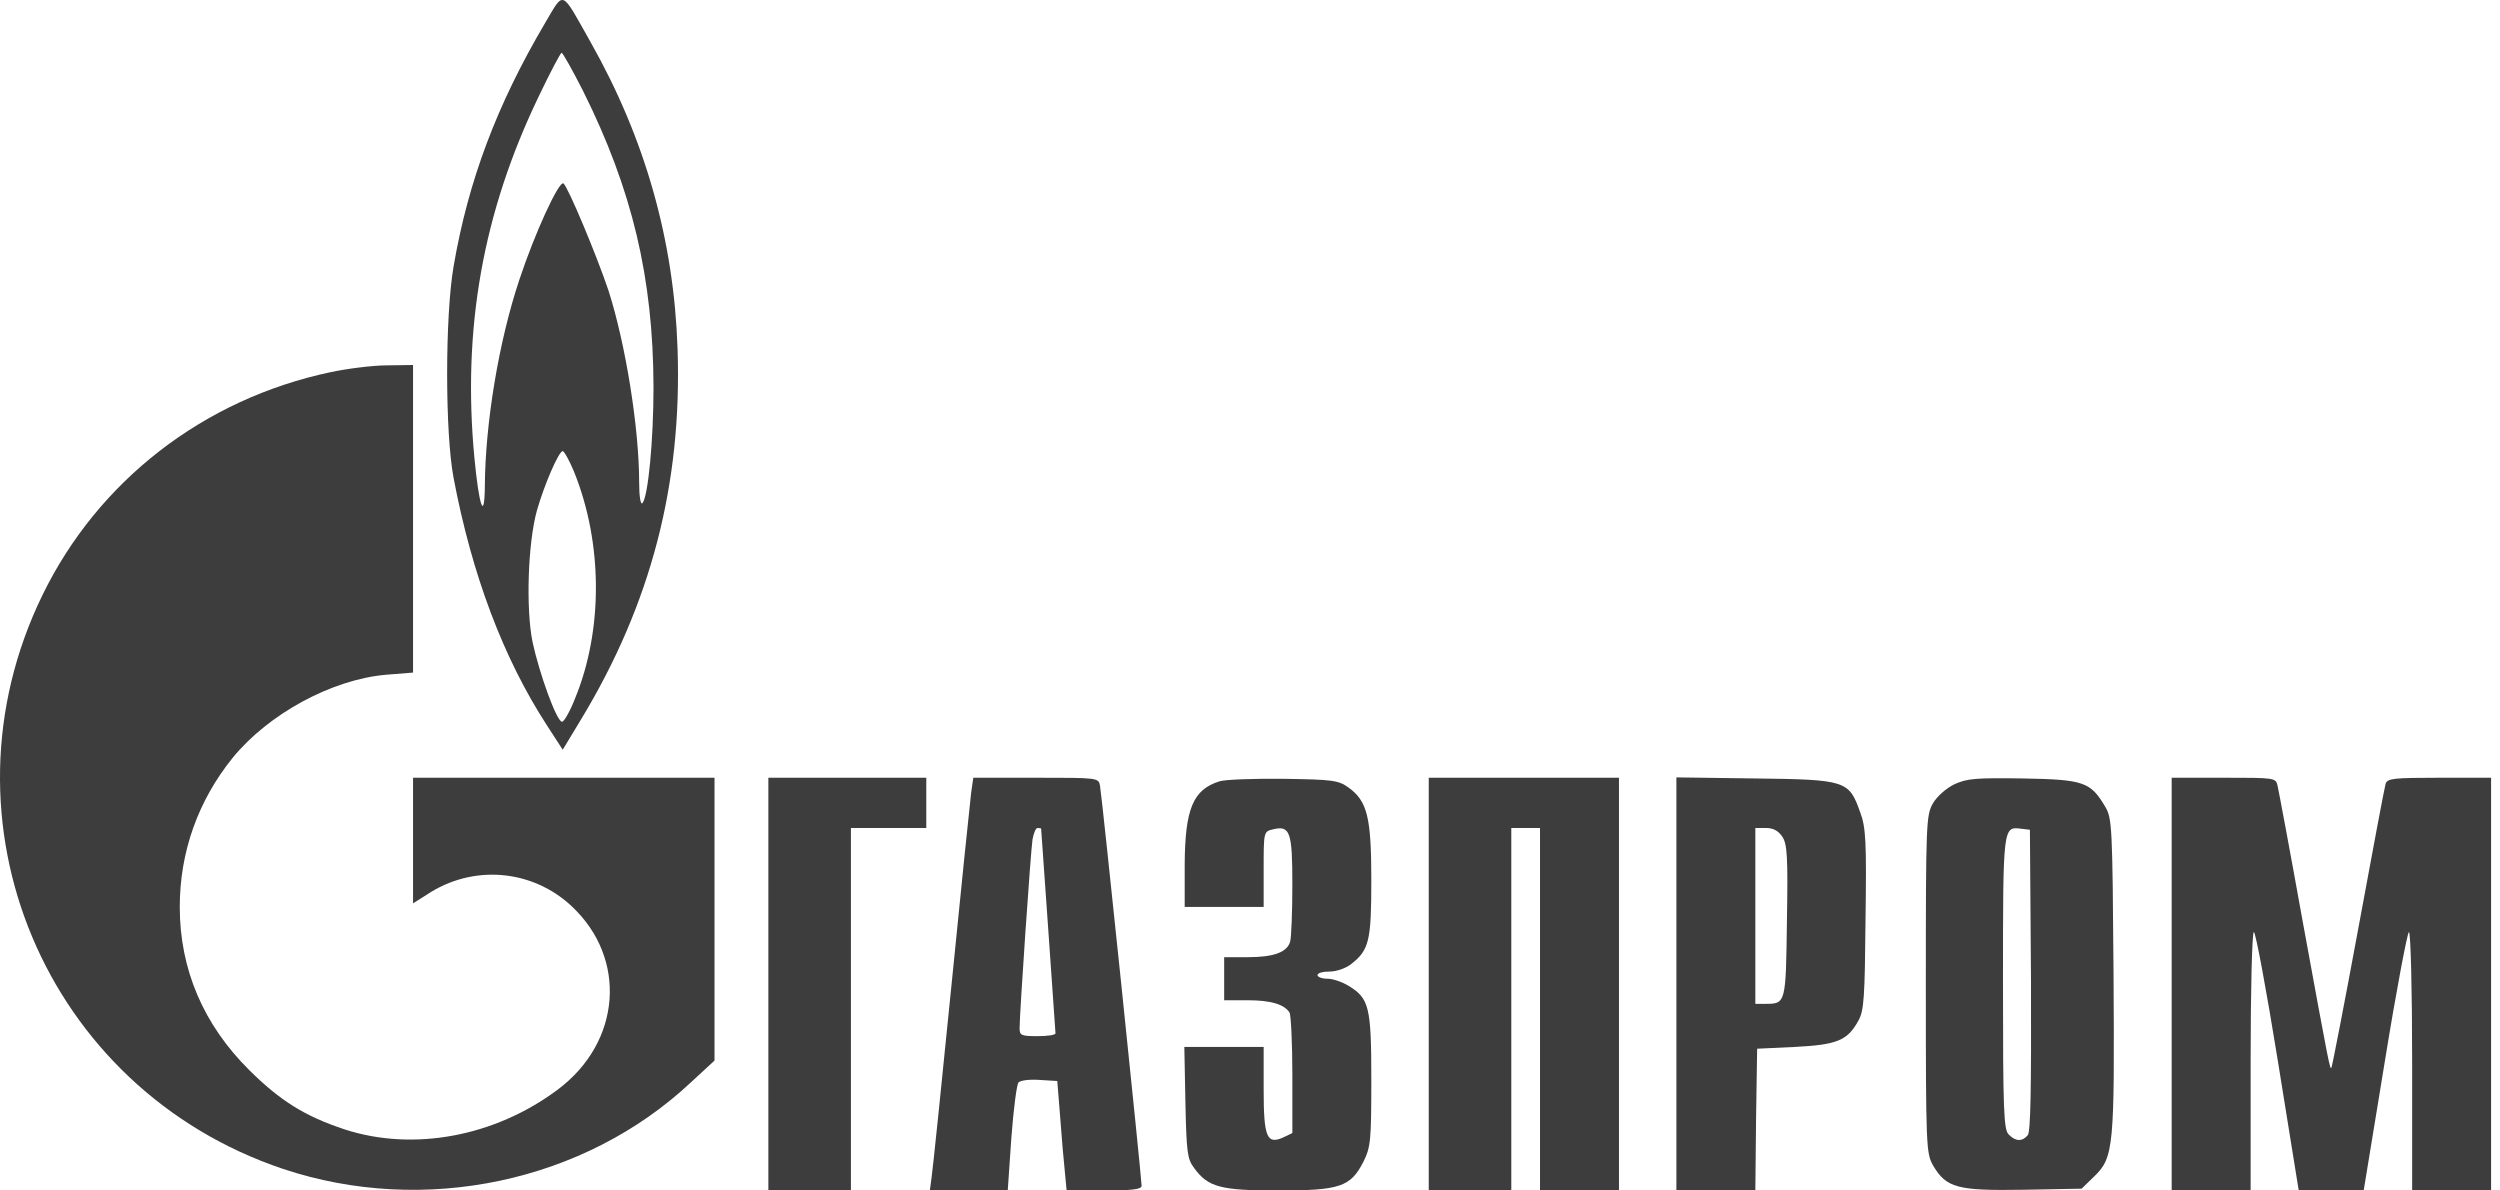 <svg width="210" height="100" viewBox="0 0 210 100" fill="none" xmlns="http://www.w3.org/2000/svg">
<path d="M45.79 1.929C41.751 8.773 39.339 15.164 38.103 22.369C37.379 26.56 37.379 36.358 38.103 40.157C39.64 48.266 42.263 55.261 45.941 60.928L47.268 62.978L48.835 60.386C54.684 50.708 57.307 40.639 56.915 29.303C56.614 20.199 54.202 11.667 49.619 3.557C47.087 -0.935 47.418 -0.814 45.79 1.929ZM48.986 7.657C53.116 15.948 54.865 23.334 54.895 32.499C54.895 36.991 54.443 41.724 53.961 42.267C53.81 42.418 53.689 41.724 53.689 40.518C53.689 35.936 52.544 28.881 51.127 24.45C50.132 21.465 47.69 15.646 47.328 15.405C46.936 15.194 44.916 19.596 43.62 23.515C41.901 28.67 40.756 35.544 40.726 40.88C40.695 43.835 40.243 42.568 39.851 38.468C38.826 27.645 40.545 17.877 45.248 8.109C46.212 6.089 47.087 4.431 47.177 4.431C47.268 4.431 48.082 5.878 48.986 7.657ZM48.202 39.584C50.644 45.583 50.674 52.939 48.293 58.697C47.871 59.783 47.358 60.657 47.207 60.627C46.755 60.597 45.308 56.587 44.735 53.934C44.163 51.13 44.343 45.613 45.097 42.9C45.7 40.76 46.936 37.895 47.268 37.895C47.388 37.895 47.81 38.649 48.202 39.584Z" fill="#3D3D3D"/>
<path d="M27.762 31.263C17.09 33.524 8.226 40.398 3.553 50.015C-5.672 68.978 3.764 91.468 23.783 98.191C35.631 102.141 49.107 99.307 58.061 90.895L60.02 89.087V65.33H34.696V75.882L35.842 75.158C39.67 72.596 44.675 72.988 48.021 76.123C52.724 80.525 52.182 87.549 46.846 91.529C41.57 95.478 34.726 96.744 28.968 94.875C25.591 93.76 23.541 92.463 20.949 89.901C17.09 86.072 15.1 81.429 15.1 76.183C15.1 71.571 16.637 67.26 19.532 63.672C22.547 59.964 27.883 57.07 32.435 56.678L34.696 56.497V30.66L32.525 30.69C31.32 30.69 29.179 30.962 27.762 31.263Z" fill="#3D3D3D"/>
<path d="M64.543 100H71.477V69.551H77.808V65.33H64.543V100Z" fill="#3D3D3D"/>
<path d="M81.576 66.596C81.486 67.32 80.732 74.615 79.918 82.816C79.104 91.016 78.35 98.251 78.26 98.854L78.109 100H84.651L84.953 95.598C85.133 93.187 85.405 91.076 85.555 90.925C85.736 90.745 86.52 90.654 87.334 90.715L88.811 90.805L89.053 93.82C89.173 95.478 89.354 97.558 89.445 98.402L89.595 100H92.761C95.052 100 95.896 99.91 95.896 99.608C95.896 98.975 92.55 66.717 92.399 65.993C92.278 65.33 92.218 65.33 87.002 65.33H81.757L81.576 66.596ZM87.455 69.611C87.455 69.671 87.726 73.5 88.058 78.143C88.389 82.786 88.661 86.675 88.661 86.795C88.661 86.946 87.997 87.036 87.153 87.036C85.797 87.036 85.646 86.976 85.646 86.373C85.646 85.107 86.581 71.48 86.731 70.515C86.822 70.003 87.002 69.551 87.153 69.551C87.334 69.551 87.455 69.581 87.455 69.611Z" fill="#3D3D3D"/>
<path d="M102.438 65.631C100.207 66.325 99.544 67.953 99.514 72.626V76.183H106.147V73.018C106.147 69.912 106.147 69.852 106.9 69.671C108.378 69.309 108.558 69.852 108.558 74.344C108.558 76.605 108.468 78.746 108.378 79.077C108.136 79.982 107.021 80.404 104.79 80.404H102.83V84.022H104.82C106.719 84.022 107.865 84.353 108.317 85.047C108.438 85.228 108.558 87.579 108.558 90.292V95.176L107.805 95.538C106.418 96.171 106.147 95.538 106.147 91.528V87.941H99.484L99.574 92.584C99.665 96.744 99.725 97.347 100.298 98.101C101.474 99.729 102.529 100 107.353 100C112.568 100 113.442 99.698 114.528 97.588C115.131 96.352 115.191 95.87 115.191 90.715C115.191 84.564 115.01 83.871 113.292 82.816C112.749 82.484 111.965 82.213 111.513 82.213C111.031 82.213 110.669 82.062 110.669 81.911C110.669 81.73 111.121 81.61 111.694 81.61C112.267 81.61 113.05 81.338 113.503 80.977C115.01 79.801 115.191 79.017 115.191 73.952C115.191 68.646 114.859 67.29 113.261 66.144C112.417 65.541 111.935 65.481 107.805 65.42C105.333 65.39 102.891 65.481 102.438 65.631Z" fill="#3D3D3D"/>
<path d="M120.015 100H126.949V69.551H129.361V100H135.993V65.33H120.015V100Z" fill="#3D3D3D"/>
<path d="M140.816 100H147.449L147.509 94.031L147.6 88.092L150.795 87.941C154.323 87.76 155.197 87.398 156.101 85.74C156.584 84.896 156.644 83.78 156.704 77.238C156.795 70.696 156.735 69.49 156.252 68.224C155.318 65.571 155.076 65.481 147.419 65.39L140.816 65.3V100ZM149.71 70.274C150.132 70.907 150.192 71.963 150.102 77.359C150.012 84.293 150.012 84.323 148.293 84.323H147.449V69.551H148.353C148.956 69.551 149.378 69.792 149.71 70.274Z" fill="#3D3D3D"/>
<path d="M164.181 65.873C163.488 66.204 162.704 66.898 162.373 67.471C161.8 68.465 161.77 69.038 161.77 82.665C161.77 96.352 161.8 96.865 162.373 97.89C163.488 99.789 164.423 100.03 169.97 99.94L174.854 99.849L175.909 98.824C177.567 97.227 177.627 96.322 177.537 81.731C177.446 69.43 177.416 68.737 176.844 67.772C175.607 65.692 175.065 65.481 169.97 65.39C165.99 65.33 165.237 65.39 164.181 65.873ZM170.603 82.333C170.633 91.408 170.573 95.086 170.332 95.357C169.879 95.9 169.307 95.9 168.734 95.297C168.312 94.905 168.251 93.307 168.251 82.544C168.251 69.4 168.251 69.43 169.759 69.611L170.512 69.701L170.603 82.333Z" fill="#3D3D3D"/>
<path d="M182.42 100H189.053V89.147C189.053 83.147 189.174 78.293 189.324 78.293C189.475 78.293 190.38 83.177 191.344 89.147L193.093 100H198.55L200.328 89.147C201.293 83.177 202.228 78.293 202.348 78.293C202.499 78.293 202.62 83.177 202.62 89.147V100H209.252V65.33H204.911C201.022 65.33 200.539 65.39 200.389 65.843C200.298 66.144 199.273 71.601 198.097 77.992C196.922 84.353 195.897 89.629 195.836 89.689C195.716 89.84 195.686 89.75 193.424 77.389C192.369 71.51 191.405 66.385 191.314 65.993C191.163 65.33 191.073 65.33 186.792 65.33H182.42V100Z" fill="#3D3D3D"/>
</svg>
